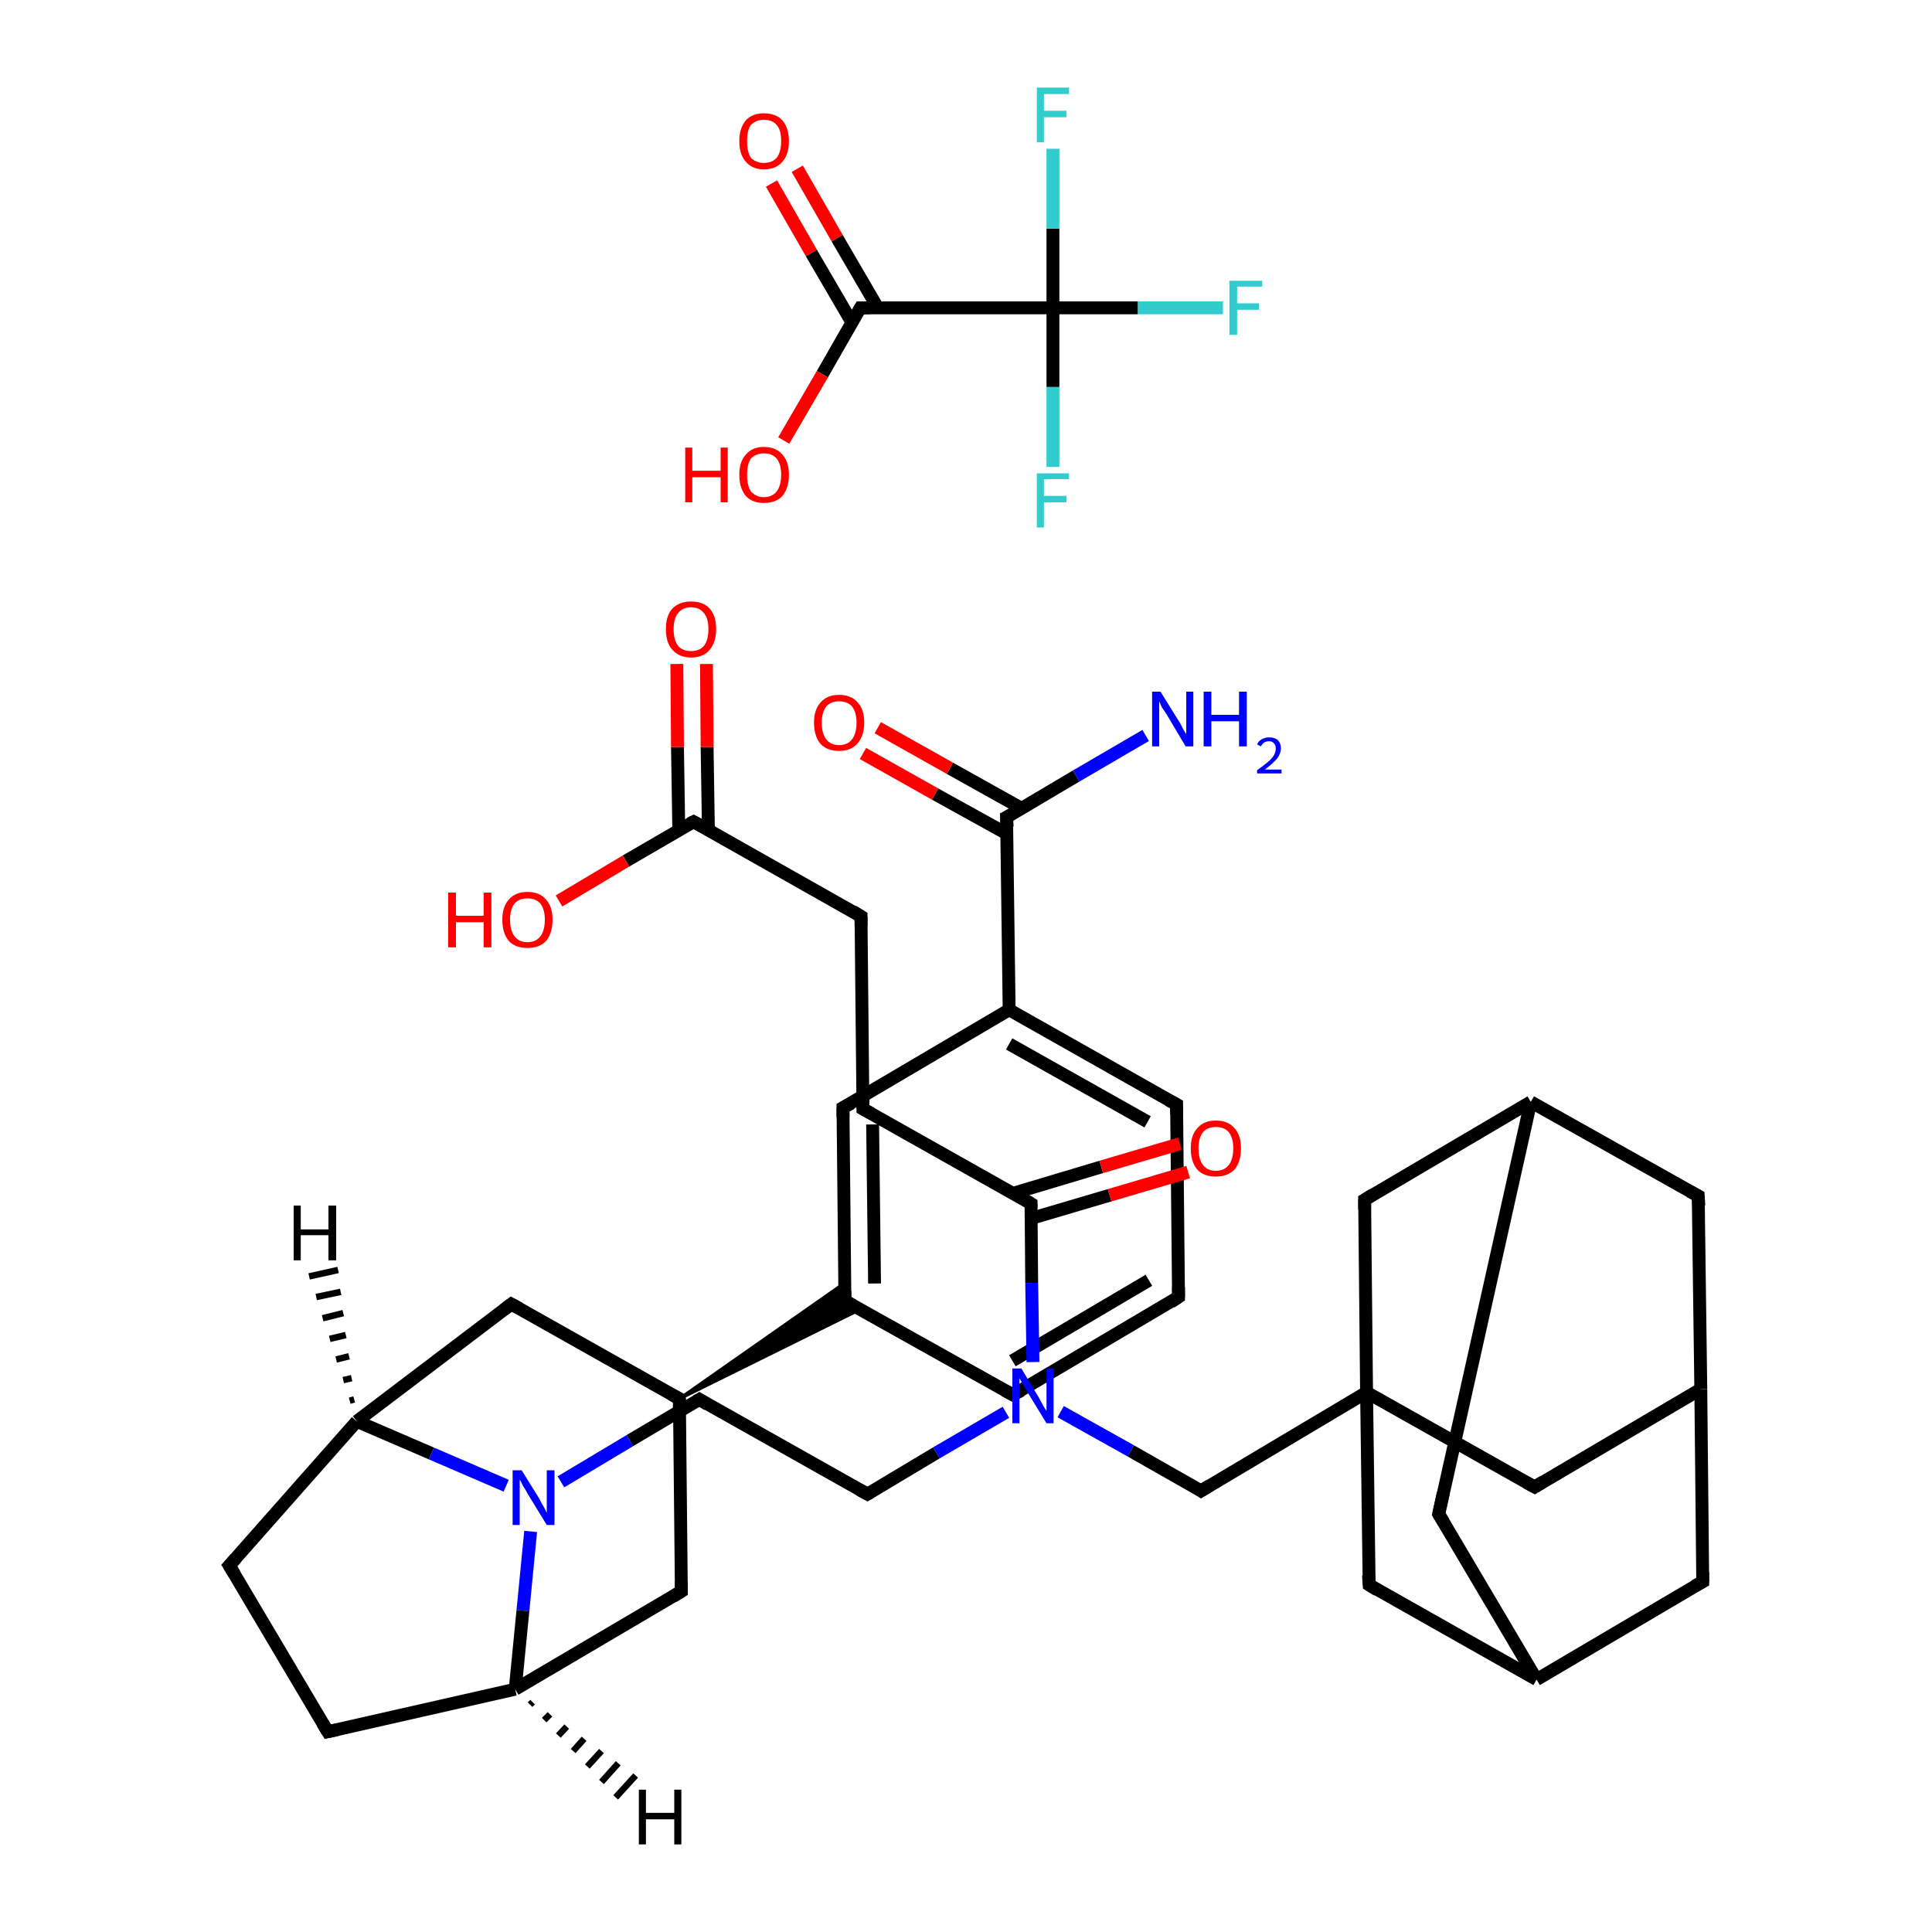 <?xml version='1.0' encoding='iso-8859-1'?>
<svg version='1.1' baseProfile='full'
              xmlns='http://www.w3.org/2000/svg'
                      xmlns:rdkit='http://www.rdkit.org/xml'
                      xmlns:xlink='http://www.w3.org/1999/xlink'
                  xml:space='preserve'
width='300px' height='300px' viewBox='0 0 300 300'>
<!-- END OF HEADER -->
<rect style='opacity:1.0;fill:#FFFFFF;stroke:none' width='300.0' height='300.0' x='0.0' y='0.0'> </rect>
<path class='bond-0 atom-0 atom-1' d='M 177.9,114.2 L 167.1,120.5' style='fill:none;fill-rule:evenodd;stroke:#0000FF;stroke-width:2.0px;stroke-linecap:butt;stroke-linejoin:miter;stroke-opacity:1' />
<path class='bond-0 atom-0 atom-1' d='M 167.1,120.5 L 156.3,126.9' style='fill:none;fill-rule:evenodd;stroke:#000000;stroke-width:2.0px;stroke-linecap:butt;stroke-linejoin:miter;stroke-opacity:1' />
<path class='bond-1 atom-1 atom-2' d='M 158.6,125.5 L 147.5,119.3' style='fill:none;fill-rule:evenodd;stroke:#000000;stroke-width:2.0px;stroke-linecap:butt;stroke-linejoin:miter;stroke-opacity:1' />
<path class='bond-1 atom-1 atom-2' d='M 147.5,119.3 L 136.3,113.0' style='fill:none;fill-rule:evenodd;stroke:#FF0000;stroke-width:2.0px;stroke-linecap:butt;stroke-linejoin:miter;stroke-opacity:1' />
<path class='bond-1 atom-1 atom-2' d='M 156.4,129.5 L 145.2,123.3' style='fill:none;fill-rule:evenodd;stroke:#000000;stroke-width:2.0px;stroke-linecap:butt;stroke-linejoin:miter;stroke-opacity:1' />
<path class='bond-1 atom-1 atom-2' d='M 145.2,123.3 L 134.0,117.0' style='fill:none;fill-rule:evenodd;stroke:#FF0000;stroke-width:2.0px;stroke-linecap:butt;stroke-linejoin:miter;stroke-opacity:1' />
<path class='bond-2 atom-1 atom-3' d='M 156.3,126.9 L 156.7,156.8' style='fill:none;fill-rule:evenodd;stroke:#000000;stroke-width:2.0px;stroke-linecap:butt;stroke-linejoin:miter;stroke-opacity:1' />
<path class='bond-3 atom-3 atom-4' d='M 156.7,156.8 L 182.7,171.5' style='fill:none;fill-rule:evenodd;stroke:#000000;stroke-width:2.0px;stroke-linecap:butt;stroke-linejoin:miter;stroke-opacity:1' />
<path class='bond-3 atom-3 atom-4' d='M 156.7,162.1 L 178.2,174.2' style='fill:none;fill-rule:evenodd;stroke:#000000;stroke-width:2.0px;stroke-linecap:butt;stroke-linejoin:miter;stroke-opacity:1' />
<path class='bond-4 atom-4 atom-5' d='M 182.7,171.5 L 183.0,201.4' style='fill:none;fill-rule:evenodd;stroke:#000000;stroke-width:2.0px;stroke-linecap:butt;stroke-linejoin:miter;stroke-opacity:1' />
<path class='bond-5 atom-5 atom-6' d='M 183.0,201.4 L 157.3,216.6' style='fill:none;fill-rule:evenodd;stroke:#000000;stroke-width:2.0px;stroke-linecap:butt;stroke-linejoin:miter;stroke-opacity:1' />
<path class='bond-5 atom-5 atom-6' d='M 178.4,198.8 L 157.2,211.3' style='fill:none;fill-rule:evenodd;stroke:#000000;stroke-width:2.0px;stroke-linecap:butt;stroke-linejoin:miter;stroke-opacity:1' />
<path class='bond-6 atom-6 atom-7' d='M 157.3,216.6 L 131.2,202.0' style='fill:none;fill-rule:evenodd;stroke:#000000;stroke-width:2.0px;stroke-linecap:butt;stroke-linejoin:miter;stroke-opacity:1' />
<path class='bond-7 atom-8 atom-7' d='M 105.5,217.2 L 131.2,199.2 L 131.2,202.0 Z' style='fill:#000000;fill-rule:evenodd;fill-opacity:1;stroke:#000000;stroke-width:0.5px;stroke-linecap:butt;stroke-linejoin:miter;stroke-opacity:1;' />
<path class='bond-7 atom-8 atom-7' d='M 105.5,217.2 L 131.2,202.0 L 133.6,203.3 Z' style='fill:#000000;fill-rule:evenodd;fill-opacity:1;stroke:#000000;stroke-width:0.5px;stroke-linecap:butt;stroke-linejoin:miter;stroke-opacity:1;' />
<path class='bond-8 atom-8 atom-9' d='M 105.5,217.2 L 105.8,247.1' style='fill:none;fill-rule:evenodd;stroke:#000000;stroke-width:2.0px;stroke-linecap:butt;stroke-linejoin:miter;stroke-opacity:1' />
<path class='bond-9 atom-9 atom-10' d='M 105.8,247.1 L 80.0,262.3' style='fill:none;fill-rule:evenodd;stroke:#000000;stroke-width:2.0px;stroke-linecap:butt;stroke-linejoin:miter;stroke-opacity:1' />
<path class='bond-10 atom-10 atom-11' d='M 80.0,262.3 L 50.9,268.9' style='fill:none;fill-rule:evenodd;stroke:#000000;stroke-width:2.0px;stroke-linecap:butt;stroke-linejoin:miter;stroke-opacity:1' />
<path class='bond-11 atom-11 atom-12' d='M 50.9,268.9 L 35.6,243.1' style='fill:none;fill-rule:evenodd;stroke:#000000;stroke-width:2.0px;stroke-linecap:butt;stroke-linejoin:miter;stroke-opacity:1' />
<path class='bond-12 atom-12 atom-13' d='M 35.6,243.1 L 55.4,220.7' style='fill:none;fill-rule:evenodd;stroke:#000000;stroke-width:2.0px;stroke-linecap:butt;stroke-linejoin:miter;stroke-opacity:1' />
<path class='bond-13 atom-13 atom-14' d='M 55.4,220.7 L 79.4,202.5' style='fill:none;fill-rule:evenodd;stroke:#000000;stroke-width:2.0px;stroke-linecap:butt;stroke-linejoin:miter;stroke-opacity:1' />
<path class='bond-14 atom-13 atom-15' d='M 55.4,220.7 L 67.0,225.7' style='fill:none;fill-rule:evenodd;stroke:#000000;stroke-width:2.0px;stroke-linecap:butt;stroke-linejoin:miter;stroke-opacity:1' />
<path class='bond-14 atom-13 atom-15' d='M 67.0,225.7 L 78.6,230.7' style='fill:none;fill-rule:evenodd;stroke:#0000FF;stroke-width:2.0px;stroke-linecap:butt;stroke-linejoin:miter;stroke-opacity:1' />
<path class='bond-15 atom-15 atom-16' d='M 87.1,230.1 L 97.8,223.7' style='fill:none;fill-rule:evenodd;stroke:#0000FF;stroke-width:2.0px;stroke-linecap:butt;stroke-linejoin:miter;stroke-opacity:1' />
<path class='bond-15 atom-15 atom-16' d='M 97.8,223.7 L 108.6,217.3' style='fill:none;fill-rule:evenodd;stroke:#000000;stroke-width:2.0px;stroke-linecap:butt;stroke-linejoin:miter;stroke-opacity:1' />
<path class='bond-16 atom-16 atom-17' d='M 108.6,217.3 L 134.7,232.0' style='fill:none;fill-rule:evenodd;stroke:#000000;stroke-width:2.0px;stroke-linecap:butt;stroke-linejoin:miter;stroke-opacity:1' />
<path class='bond-17 atom-17 atom-18' d='M 134.7,232.0 L 145.4,225.6' style='fill:none;fill-rule:evenodd;stroke:#000000;stroke-width:2.0px;stroke-linecap:butt;stroke-linejoin:miter;stroke-opacity:1' />
<path class='bond-17 atom-17 atom-18' d='M 145.4,225.6 L 156.2,219.3' style='fill:none;fill-rule:evenodd;stroke:#0000FF;stroke-width:2.0px;stroke-linecap:butt;stroke-linejoin:miter;stroke-opacity:1' />
<path class='bond-18 atom-18 atom-19' d='M 164.7,219.2 L 175.6,225.3' style='fill:none;fill-rule:evenodd;stroke:#0000FF;stroke-width:2.0px;stroke-linecap:butt;stroke-linejoin:miter;stroke-opacity:1' />
<path class='bond-18 atom-18 atom-19' d='M 175.6,225.3 L 186.5,231.5' style='fill:none;fill-rule:evenodd;stroke:#000000;stroke-width:2.0px;stroke-linecap:butt;stroke-linejoin:miter;stroke-opacity:1' />
<path class='bond-19 atom-19 atom-20' d='M 186.5,231.5 L 212.2,216.2' style='fill:none;fill-rule:evenodd;stroke:#000000;stroke-width:2.0px;stroke-linecap:butt;stroke-linejoin:miter;stroke-opacity:1' />
<path class='bond-20 atom-20 atom-21' d='M 212.2,216.2 L 238.3,230.9' style='fill:none;fill-rule:evenodd;stroke:#000000;stroke-width:2.0px;stroke-linecap:butt;stroke-linejoin:miter;stroke-opacity:1' />
<path class='bond-21 atom-21 atom-22' d='M 238.3,230.9 L 264.1,215.7' style='fill:none;fill-rule:evenodd;stroke:#000000;stroke-width:2.0px;stroke-linecap:butt;stroke-linejoin:miter;stroke-opacity:1' />
<path class='bond-22 atom-22 atom-23' d='M 264.1,215.7 L 263.7,185.7' style='fill:none;fill-rule:evenodd;stroke:#000000;stroke-width:2.0px;stroke-linecap:butt;stroke-linejoin:miter;stroke-opacity:1' />
<path class='bond-23 atom-23 atom-24' d='M 263.7,185.7 L 237.7,171.1' style='fill:none;fill-rule:evenodd;stroke:#000000;stroke-width:2.0px;stroke-linecap:butt;stroke-linejoin:miter;stroke-opacity:1' />
<path class='bond-24 atom-24 atom-25' d='M 237.7,171.1 L 223.4,235.1' style='fill:none;fill-rule:evenodd;stroke:#000000;stroke-width:2.0px;stroke-linecap:butt;stroke-linejoin:miter;stroke-opacity:1' />
<path class='bond-25 atom-25 atom-26' d='M 223.4,235.1 L 238.6,260.8' style='fill:none;fill-rule:evenodd;stroke:#000000;stroke-width:2.0px;stroke-linecap:butt;stroke-linejoin:miter;stroke-opacity:1' />
<path class='bond-26 atom-26 atom-27' d='M 238.6,260.8 L 264.4,245.6' style='fill:none;fill-rule:evenodd;stroke:#000000;stroke-width:2.0px;stroke-linecap:butt;stroke-linejoin:miter;stroke-opacity:1' />
<path class='bond-27 atom-26 atom-28' d='M 238.6,260.8 L 212.6,246.1' style='fill:none;fill-rule:evenodd;stroke:#000000;stroke-width:2.0px;stroke-linecap:butt;stroke-linejoin:miter;stroke-opacity:1' />
<path class='bond-28 atom-24 atom-29' d='M 237.7,171.1 L 211.9,186.3' style='fill:none;fill-rule:evenodd;stroke:#000000;stroke-width:2.0px;stroke-linecap:butt;stroke-linejoin:miter;stroke-opacity:1' />
<path class='bond-29 atom-18 atom-30' d='M 160.4,211.5 L 160.2,199.2' style='fill:none;fill-rule:evenodd;stroke:#0000FF;stroke-width:2.0px;stroke-linecap:butt;stroke-linejoin:miter;stroke-opacity:1' />
<path class='bond-29 atom-18 atom-30' d='M 160.2,199.2 L 160.1,186.9' style='fill:none;fill-rule:evenodd;stroke:#000000;stroke-width:2.0px;stroke-linecap:butt;stroke-linejoin:miter;stroke-opacity:1' />
<path class='bond-30 atom-30 atom-31' d='M 160.1,189.2 L 172.3,185.6' style='fill:none;fill-rule:evenodd;stroke:#000000;stroke-width:2.0px;stroke-linecap:butt;stroke-linejoin:miter;stroke-opacity:1' />
<path class='bond-30 atom-30 atom-31' d='M 172.3,185.6 L 184.5,182.0' style='fill:none;fill-rule:evenodd;stroke:#FF0000;stroke-width:2.0px;stroke-linecap:butt;stroke-linejoin:miter;stroke-opacity:1' />
<path class='bond-30 atom-30 atom-31' d='M 157.3,185.3 L 171.0,181.2' style='fill:none;fill-rule:evenodd;stroke:#000000;stroke-width:2.0px;stroke-linecap:butt;stroke-linejoin:miter;stroke-opacity:1' />
<path class='bond-30 atom-30 atom-31' d='M 171.0,181.2 L 183.2,177.6' style='fill:none;fill-rule:evenodd;stroke:#FF0000;stroke-width:2.0px;stroke-linecap:butt;stroke-linejoin:miter;stroke-opacity:1' />
<path class='bond-31 atom-30 atom-32' d='M 160.1,186.9 L 134.0,172.2' style='fill:none;fill-rule:evenodd;stroke:#000000;stroke-width:2.0px;stroke-linecap:butt;stroke-linejoin:miter;stroke-opacity:1' />
<path class='bond-32 atom-32 atom-33' d='M 134.0,172.2 L 133.7,142.3' style='fill:none;fill-rule:evenodd;stroke:#000000;stroke-width:2.0px;stroke-linecap:butt;stroke-linejoin:miter;stroke-opacity:1' />
<path class='bond-33 atom-33 atom-34' d='M 133.7,142.3 L 107.7,127.6' style='fill:none;fill-rule:evenodd;stroke:#000000;stroke-width:2.0px;stroke-linecap:butt;stroke-linejoin:miter;stroke-opacity:1' />
<path class='bond-34 atom-34 atom-35' d='M 110.0,128.9 L 109.8,116.0' style='fill:none;fill-rule:evenodd;stroke:#000000;stroke-width:2.0px;stroke-linecap:butt;stroke-linejoin:miter;stroke-opacity:1' />
<path class='bond-34 atom-34 atom-35' d='M 109.8,116.0 L 109.7,103.1' style='fill:none;fill-rule:evenodd;stroke:#FF0000;stroke-width:2.0px;stroke-linecap:butt;stroke-linejoin:miter;stroke-opacity:1' />
<path class='bond-34 atom-34 atom-35' d='M 105.4,128.9 L 105.2,116.0' style='fill:none;fill-rule:evenodd;stroke:#000000;stroke-width:2.0px;stroke-linecap:butt;stroke-linejoin:miter;stroke-opacity:1' />
<path class='bond-34 atom-34 atom-35' d='M 105.2,116.0 L 105.1,103.1' style='fill:none;fill-rule:evenodd;stroke:#FF0000;stroke-width:2.0px;stroke-linecap:butt;stroke-linejoin:miter;stroke-opacity:1' />
<path class='bond-35 atom-34 atom-36' d='M 107.7,127.6 L 97.2,133.7' style='fill:none;fill-rule:evenodd;stroke:#000000;stroke-width:2.0px;stroke-linecap:butt;stroke-linejoin:miter;stroke-opacity:1' />
<path class='bond-35 atom-34 atom-36' d='M 97.2,133.7 L 86.8,139.9' style='fill:none;fill-rule:evenodd;stroke:#FF0000;stroke-width:2.0px;stroke-linecap:butt;stroke-linejoin:miter;stroke-opacity:1' />
<path class='bond-36 atom-7 atom-37' d='M 131.2,202.0 L 130.9,172.0' style='fill:none;fill-rule:evenodd;stroke:#000000;stroke-width:2.0px;stroke-linecap:butt;stroke-linejoin:miter;stroke-opacity:1' />
<path class='bond-36 atom-7 atom-37' d='M 135.8,199.3 L 135.5,174.6' style='fill:none;fill-rule:evenodd;stroke:#000000;stroke-width:2.0px;stroke-linecap:butt;stroke-linejoin:miter;stroke-opacity:1' />
<path class='bond-37 atom-38 atom-39' d='M 123.8,26.2 L 130.0,37.0' style='fill:none;fill-rule:evenodd;stroke:#FF0000;stroke-width:2.0px;stroke-linecap:butt;stroke-linejoin:miter;stroke-opacity:1' />
<path class='bond-37 atom-38 atom-39' d='M 130.0,37.0 L 136.3,47.8' style='fill:none;fill-rule:evenodd;stroke:#000000;stroke-width:2.0px;stroke-linecap:butt;stroke-linejoin:miter;stroke-opacity:1' />
<path class='bond-37 atom-38 atom-39' d='M 119.8,28.5 L 126.0,39.3' style='fill:none;fill-rule:evenodd;stroke:#FF0000;stroke-width:2.0px;stroke-linecap:butt;stroke-linejoin:miter;stroke-opacity:1' />
<path class='bond-37 atom-38 atom-39' d='M 126.0,39.3 L 132.3,50.1' style='fill:none;fill-rule:evenodd;stroke:#000000;stroke-width:2.0px;stroke-linecap:butt;stroke-linejoin:miter;stroke-opacity:1' />
<path class='bond-38 atom-39 atom-40' d='M 133.6,47.8 L 127.7,58.1' style='fill:none;fill-rule:evenodd;stroke:#000000;stroke-width:2.0px;stroke-linecap:butt;stroke-linejoin:miter;stroke-opacity:1' />
<path class='bond-38 atom-39 atom-40' d='M 127.7,58.1 L 121.7,68.4' style='fill:none;fill-rule:evenodd;stroke:#FF0000;stroke-width:2.0px;stroke-linecap:butt;stroke-linejoin:miter;stroke-opacity:1' />
<path class='bond-39 atom-39 atom-41' d='M 133.6,47.8 L 163.5,47.8' style='fill:none;fill-rule:evenodd;stroke:#000000;stroke-width:2.0px;stroke-linecap:butt;stroke-linejoin:miter;stroke-opacity:1' />
<path class='bond-40 atom-41 atom-42' d='M 163.5,47.8 L 176.7,47.8' style='fill:none;fill-rule:evenodd;stroke:#000000;stroke-width:2.0px;stroke-linecap:butt;stroke-linejoin:miter;stroke-opacity:1' />
<path class='bond-40 atom-41 atom-42' d='M 176.7,47.8 L 189.9,47.8' style='fill:none;fill-rule:evenodd;stroke:#33CCCC;stroke-width:2.0px;stroke-linecap:butt;stroke-linejoin:miter;stroke-opacity:1' />
<path class='bond-41 atom-41 atom-43' d='M 163.5,47.8 L 163.5,60.1' style='fill:none;fill-rule:evenodd;stroke:#000000;stroke-width:2.0px;stroke-linecap:butt;stroke-linejoin:miter;stroke-opacity:1' />
<path class='bond-41 atom-41 atom-43' d='M 163.5,60.1 L 163.5,72.5' style='fill:none;fill-rule:evenodd;stroke:#33CCCC;stroke-width:2.0px;stroke-linecap:butt;stroke-linejoin:miter;stroke-opacity:1' />
<path class='bond-42 atom-41 atom-44' d='M 163.5,47.8 L 163.5,35.5' style='fill:none;fill-rule:evenodd;stroke:#000000;stroke-width:2.0px;stroke-linecap:butt;stroke-linejoin:miter;stroke-opacity:1' />
<path class='bond-42 atom-41 atom-44' d='M 163.5,35.5 L 163.5,23.1' style='fill:none;fill-rule:evenodd;stroke:#33CCCC;stroke-width:2.0px;stroke-linecap:butt;stroke-linejoin:miter;stroke-opacity:1' />
<path class='bond-43 atom-37 atom-3' d='M 130.9,172.0 L 156.7,156.8' style='fill:none;fill-rule:evenodd;stroke:#000000;stroke-width:2.0px;stroke-linecap:butt;stroke-linejoin:miter;stroke-opacity:1' />
<path class='bond-44 atom-14 atom-8' d='M 79.4,202.5 L 105.5,217.2' style='fill:none;fill-rule:evenodd;stroke:#000000;stroke-width:2.0px;stroke-linecap:butt;stroke-linejoin:miter;stroke-opacity:1' />
<path class='bond-45 atom-28 atom-20' d='M 212.6,246.1 L 212.2,216.2' style='fill:none;fill-rule:evenodd;stroke:#000000;stroke-width:2.0px;stroke-linecap:butt;stroke-linejoin:miter;stroke-opacity:1' />
<path class='bond-46 atom-15 atom-10' d='M 82.4,237.8 L 81.2,250.1' style='fill:none;fill-rule:evenodd;stroke:#0000FF;stroke-width:2.0px;stroke-linecap:butt;stroke-linejoin:miter;stroke-opacity:1' />
<path class='bond-46 atom-15 atom-10' d='M 81.2,250.1 L 80.0,262.3' style='fill:none;fill-rule:evenodd;stroke:#000000;stroke-width:2.0px;stroke-linecap:butt;stroke-linejoin:miter;stroke-opacity:1' />
<path class='bond-47 atom-29 atom-20' d='M 211.9,186.3 L 212.2,216.2' style='fill:none;fill-rule:evenodd;stroke:#000000;stroke-width:2.0px;stroke-linecap:butt;stroke-linejoin:miter;stroke-opacity:1' />
<path class='bond-48 atom-27 atom-22' d='M 264.4,245.6 L 264.1,215.7' style='fill:none;fill-rule:evenodd;stroke:#000000;stroke-width:2.0px;stroke-linecap:butt;stroke-linejoin:miter;stroke-opacity:1' />
<path class='bond-49 atom-10 atom-45' d='M 82.7,264.3 L 82.3,264.7' style='fill:none;fill-rule:evenodd;stroke:#000000;stroke-width:1.0px;stroke-linecap:butt;stroke-linejoin:miter;stroke-opacity:1' />
<path class='bond-49 atom-10 atom-45' d='M 85.4,266.2 L 84.5,267.1' style='fill:none;fill-rule:evenodd;stroke:#000000;stroke-width:1.0px;stroke-linecap:butt;stroke-linejoin:miter;stroke-opacity:1' />
<path class='bond-49 atom-10 atom-45' d='M 88.0,268.1 L 86.7,269.5' style='fill:none;fill-rule:evenodd;stroke:#000000;stroke-width:1.0px;stroke-linecap:butt;stroke-linejoin:miter;stroke-opacity:1' />
<path class='bond-49 atom-10 atom-45' d='M 90.7,270.0 L 89.0,271.9' style='fill:none;fill-rule:evenodd;stroke:#000000;stroke-width:1.0px;stroke-linecap:butt;stroke-linejoin:miter;stroke-opacity:1' />
<path class='bond-49 atom-10 atom-45' d='M 93.4,271.9 L 91.2,274.3' style='fill:none;fill-rule:evenodd;stroke:#000000;stroke-width:1.0px;stroke-linecap:butt;stroke-linejoin:miter;stroke-opacity:1' />
<path class='bond-49 atom-10 atom-45' d='M 96.0,273.8 L 93.4,276.7' style='fill:none;fill-rule:evenodd;stroke:#000000;stroke-width:1.0px;stroke-linecap:butt;stroke-linejoin:miter;stroke-opacity:1' />
<path class='bond-49 atom-10 atom-45' d='M 98.7,275.7 L 95.6,279.1' style='fill:none;fill-rule:evenodd;stroke:#000000;stroke-width:1.0px;stroke-linecap:butt;stroke-linejoin:miter;stroke-opacity:1' />
<path class='bond-50 atom-13 atom-46' d='M 54.3,217.5 L 55.0,217.3' style='fill:none;fill-rule:evenodd;stroke:#000000;stroke-width:1.0px;stroke-linecap:butt;stroke-linejoin:miter;stroke-opacity:1' />
<path class='bond-50 atom-13 atom-46' d='M 53.3,214.3 L 54.6,214.0' style='fill:none;fill-rule:evenodd;stroke:#000000;stroke-width:1.0px;stroke-linecap:butt;stroke-linejoin:miter;stroke-opacity:1' />
<path class='bond-50 atom-13 atom-46' d='M 52.2,211.1 L 54.2,210.6' style='fill:none;fill-rule:evenodd;stroke:#000000;stroke-width:1.0px;stroke-linecap:butt;stroke-linejoin:miter;stroke-opacity:1' />
<path class='bond-50 atom-13 atom-46' d='M 51.2,207.9 L 53.7,207.3' style='fill:none;fill-rule:evenodd;stroke:#000000;stroke-width:1.0px;stroke-linecap:butt;stroke-linejoin:miter;stroke-opacity:1' />
<path class='bond-50 atom-13 atom-46' d='M 50.1,204.7 L 53.3,203.9' style='fill:none;fill-rule:evenodd;stroke:#000000;stroke-width:1.0px;stroke-linecap:butt;stroke-linejoin:miter;stroke-opacity:1' />
<path class='bond-50 atom-13 atom-46' d='M 49.1,201.4 L 52.9,200.6' style='fill:none;fill-rule:evenodd;stroke:#000000;stroke-width:1.0px;stroke-linecap:butt;stroke-linejoin:miter;stroke-opacity:1' />
<path class='bond-50 atom-13 atom-46' d='M 48.0,198.2 L 52.5,197.2' style='fill:none;fill-rule:evenodd;stroke:#000000;stroke-width:1.0px;stroke-linecap:butt;stroke-linejoin:miter;stroke-opacity:1' />
<path d='M 156.9,126.6 L 156.3,126.9 L 156.4,128.4' style='fill:none;stroke:#000000;stroke-width:2.0px;stroke-linecap:butt;stroke-linejoin:miter;stroke-opacity:1;' />
<path d='M 181.4,170.8 L 182.7,171.5 L 182.7,173.0' style='fill:none;stroke:#000000;stroke-width:2.0px;stroke-linecap:butt;stroke-linejoin:miter;stroke-opacity:1;' />
<path d='M 183.0,199.9 L 183.0,201.4 L 181.8,202.2' style='fill:none;stroke:#000000;stroke-width:2.0px;stroke-linecap:butt;stroke-linejoin:miter;stroke-opacity:1;' />
<path d='M 158.6,215.9 L 157.3,216.6 L 156.0,215.9' style='fill:none;stroke:#000000;stroke-width:2.0px;stroke-linecap:butt;stroke-linejoin:miter;stroke-opacity:1;' />
<path d='M 132.5,202.7 L 131.2,202.0 L 131.2,200.5' style='fill:none;stroke:#000000;stroke-width:2.0px;stroke-linecap:butt;stroke-linejoin:miter;stroke-opacity:1;' />
<path d='M 105.5,218.7 L 105.5,217.2 L 104.2,216.5' style='fill:none;stroke:#000000;stroke-width:2.0px;stroke-linecap:butt;stroke-linejoin:miter;stroke-opacity:1;' />
<path d='M 105.8,245.6 L 105.8,247.1 L 104.5,247.9' style='fill:none;stroke:#000000;stroke-width:2.0px;stroke-linecap:butt;stroke-linejoin:miter;stroke-opacity:1;' />
<path d='M 52.3,268.6 L 50.9,268.9 L 50.1,267.6' style='fill:none;stroke:#000000;stroke-width:2.0px;stroke-linecap:butt;stroke-linejoin:miter;stroke-opacity:1;' />
<path d='M 36.4,244.4 L 35.6,243.1 L 36.6,242.0' style='fill:none;stroke:#000000;stroke-width:2.0px;stroke-linecap:butt;stroke-linejoin:miter;stroke-opacity:1;' />
<path d='M 78.2,203.4 L 79.4,202.5 L 80.7,203.2' style='fill:none;stroke:#000000;stroke-width:2.0px;stroke-linecap:butt;stroke-linejoin:miter;stroke-opacity:1;' />
<path d='M 108.1,217.6 L 108.6,217.3 L 109.9,218.1' style='fill:none;stroke:#000000;stroke-width:2.0px;stroke-linecap:butt;stroke-linejoin:miter;stroke-opacity:1;' />
<path d='M 133.4,231.3 L 134.7,232.0 L 135.2,231.7' style='fill:none;stroke:#000000;stroke-width:2.0px;stroke-linecap:butt;stroke-linejoin:miter;stroke-opacity:1;' />
<path d='M 185.9,231.1 L 186.5,231.5 L 187.8,230.7' style='fill:none;stroke:#000000;stroke-width:2.0px;stroke-linecap:butt;stroke-linejoin:miter;stroke-opacity:1;' />
<path d='M 237.0,230.2 L 238.3,230.9 L 239.6,230.1' style='fill:none;stroke:#000000;stroke-width:2.0px;stroke-linecap:butt;stroke-linejoin:miter;stroke-opacity:1;' />
<path d='M 263.8,187.2 L 263.7,185.7 L 262.4,185.0' style='fill:none;stroke:#000000;stroke-width:2.0px;stroke-linecap:butt;stroke-linejoin:miter;stroke-opacity:1;' />
<path d='M 224.1,231.9 L 223.4,235.1 L 224.2,236.4' style='fill:none;stroke:#000000;stroke-width:2.0px;stroke-linecap:butt;stroke-linejoin:miter;stroke-opacity:1;' />
<path d='M 263.1,246.3 L 264.4,245.6 L 264.4,244.1' style='fill:none;stroke:#000000;stroke-width:2.0px;stroke-linecap:butt;stroke-linejoin:miter;stroke-opacity:1;' />
<path d='M 213.9,246.9 L 212.6,246.1 L 212.5,244.6' style='fill:none;stroke:#000000;stroke-width:2.0px;stroke-linecap:butt;stroke-linejoin:miter;stroke-opacity:1;' />
<path d='M 213.2,185.5 L 211.9,186.3 L 211.9,187.8' style='fill:none;stroke:#000000;stroke-width:2.0px;stroke-linecap:butt;stroke-linejoin:miter;stroke-opacity:1;' />
<path d='M 160.1,187.5 L 160.1,186.9 L 158.8,186.1' style='fill:none;stroke:#000000;stroke-width:2.0px;stroke-linecap:butt;stroke-linejoin:miter;stroke-opacity:1;' />
<path d='M 135.3,172.9 L 134.0,172.2 L 134.0,170.7' style='fill:none;stroke:#000000;stroke-width:2.0px;stroke-linecap:butt;stroke-linejoin:miter;stroke-opacity:1;' />
<path d='M 133.7,143.8 L 133.7,142.3 L 132.4,141.5' style='fill:none;stroke:#000000;stroke-width:2.0px;stroke-linecap:butt;stroke-linejoin:miter;stroke-opacity:1;' />
<path d='M 109.0,128.3 L 107.7,127.6 L 107.1,127.9' style='fill:none;stroke:#000000;stroke-width:2.0px;stroke-linecap:butt;stroke-linejoin:miter;stroke-opacity:1;' />
<path d='M 130.9,173.5 L 130.9,172.0 L 132.2,171.3' style='fill:none;stroke:#000000;stroke-width:2.0px;stroke-linecap:butt;stroke-linejoin:miter;stroke-opacity:1;' />
<path d='M 133.3,48.3 L 133.6,47.8 L 135.1,47.8' style='fill:none;stroke:#000000;stroke-width:2.0px;stroke-linecap:butt;stroke-linejoin:miter;stroke-opacity:1;' />
<path class='atom-0' d='M 180.2 107.4
L 183.0 111.9
Q 183.3 112.3, 183.7 113.2
Q 184.2 114.0, 184.2 114.0
L 184.2 107.4
L 185.3 107.4
L 185.3 115.9
L 184.1 115.9
L 181.2 111.0
Q 180.8 110.4, 180.4 109.8
Q 180.1 109.1, 180.0 108.9
L 180.0 115.9
L 178.9 115.9
L 178.9 107.4
L 180.2 107.4
' fill='#0000FF'/>
<path class='atom-0' d='M 186.9 107.4
L 188.1 107.4
L 188.1 111.0
L 192.4 111.0
L 192.4 107.4
L 193.6 107.4
L 193.6 115.9
L 192.4 115.9
L 192.4 112.0
L 188.1 112.0
L 188.1 115.9
L 186.9 115.9
L 186.9 107.4
' fill='#0000FF'/>
<path class='atom-0' d='M 195.2 115.6
Q 195.4 115.1, 195.9 114.8
Q 196.4 114.5, 197.1 114.5
Q 197.9 114.5, 198.4 114.9
Q 198.9 115.4, 198.9 116.2
Q 198.9 117.0, 198.3 117.8
Q 197.6 118.6, 196.4 119.5
L 199.0 119.5
L 199.0 120.1
L 195.2 120.1
L 195.2 119.6
Q 196.2 118.9, 196.9 118.3
Q 197.5 117.8, 197.8 117.3
Q 198.1 116.8, 198.1 116.2
Q 198.1 115.7, 197.8 115.4
Q 197.5 115.1, 197.1 115.1
Q 196.6 115.1, 196.3 115.3
Q 196.0 115.5, 195.8 115.9
L 195.2 115.6
' fill='#0000FF'/>
<path class='atom-2' d='M 126.4 112.2
Q 126.4 110.2, 127.4 109.1
Q 128.4 107.9, 130.3 107.9
Q 132.2 107.9, 133.2 109.1
Q 134.2 110.2, 134.2 112.2
Q 134.2 114.3, 133.1 115.5
Q 132.1 116.6, 130.3 116.6
Q 128.4 116.6, 127.4 115.5
Q 126.4 114.3, 126.4 112.2
M 130.3 115.7
Q 131.6 115.7, 132.3 114.8
Q 133.0 113.9, 133.0 112.2
Q 133.0 110.6, 132.3 109.7
Q 131.6 108.9, 130.3 108.9
Q 129.0 108.9, 128.3 109.7
Q 127.6 110.6, 127.6 112.2
Q 127.6 113.9, 128.3 114.8
Q 129.0 115.7, 130.3 115.7
' fill='#FF0000'/>
<path class='atom-15' d='M 81.0 228.3
L 83.8 232.8
Q 84.0 233.3, 84.5 234.1
Q 84.9 234.9, 84.9 234.9
L 84.9 228.3
L 86.1 228.3
L 86.1 236.8
L 84.9 236.8
L 81.9 231.9
Q 81.6 231.3, 81.2 230.7
Q 80.9 230.0, 80.7 229.8
L 80.7 236.8
L 79.6 236.8
L 79.6 228.3
L 81.0 228.3
' fill='#0000FF'/>
<path class='atom-18' d='M 158.6 212.5
L 161.3 217.0
Q 161.6 217.5, 162.0 218.3
Q 162.5 219.1, 162.5 219.1
L 162.5 212.5
L 163.6 212.5
L 163.6 221.0
L 162.5 221.0
L 159.5 216.1
Q 159.2 215.5, 158.8 214.9
Q 158.4 214.2, 158.3 214.0
L 158.3 221.0
L 157.2 221.0
L 157.2 212.5
L 158.6 212.5
' fill='#0000FF'/>
<path class='atom-31' d='M 184.9 178.3
Q 184.9 176.3, 185.9 175.2
Q 186.9 174.0, 188.8 174.0
Q 190.7 174.0, 191.7 175.2
Q 192.7 176.3, 192.7 178.3
Q 192.7 180.4, 191.7 181.6
Q 190.6 182.7, 188.8 182.7
Q 186.9 182.7, 185.9 181.6
Q 184.9 180.4, 184.9 178.3
M 188.8 181.8
Q 190.1 181.8, 190.8 180.9
Q 191.5 180.0, 191.5 178.3
Q 191.5 176.7, 190.8 175.8
Q 190.1 175.0, 188.8 175.0
Q 187.5 175.0, 186.8 175.8
Q 186.1 176.7, 186.1 178.3
Q 186.1 180.0, 186.8 180.9
Q 187.5 181.8, 188.8 181.8
' fill='#FF0000'/>
<path class='atom-35' d='M 103.4 97.7
Q 103.4 95.6, 104.4 94.5
Q 105.5 93.4, 107.3 93.4
Q 109.2 93.4, 110.2 94.5
Q 111.2 95.6, 111.2 97.7
Q 111.2 99.7, 110.2 100.9
Q 109.2 102.1, 107.3 102.1
Q 105.5 102.1, 104.4 100.9
Q 103.4 99.8, 103.4 97.7
M 107.3 101.1
Q 108.6 101.1, 109.3 100.3
Q 110.0 99.4, 110.0 97.7
Q 110.0 96.0, 109.3 95.2
Q 108.6 94.3, 107.3 94.3
Q 106.0 94.3, 105.3 95.2
Q 104.6 96.0, 104.6 97.7
Q 104.6 99.4, 105.3 100.3
Q 106.0 101.1, 107.3 101.1
' fill='#FF0000'/>
<path class='atom-36' d='M 69.6 138.6
L 70.8 138.6
L 70.8 142.2
L 75.1 142.2
L 75.1 138.6
L 76.3 138.6
L 76.3 147.1
L 75.1 147.1
L 75.1 143.2
L 70.8 143.2
L 70.8 147.1
L 69.6 147.1
L 69.6 138.6
' fill='#FF0000'/>
<path class='atom-36' d='M 78.0 142.8
Q 78.0 140.8, 79.0 139.7
Q 80.0 138.5, 81.9 138.5
Q 83.8 138.5, 84.8 139.7
Q 85.8 140.8, 85.8 142.8
Q 85.8 144.9, 84.8 146.1
Q 83.8 147.2, 81.9 147.2
Q 80.0 147.2, 79.0 146.1
Q 78.0 144.9, 78.0 142.8
M 81.9 146.3
Q 83.2 146.3, 83.9 145.4
Q 84.6 144.5, 84.6 142.8
Q 84.6 141.2, 83.9 140.3
Q 83.2 139.5, 81.9 139.5
Q 80.6 139.5, 79.9 140.3
Q 79.2 141.2, 79.2 142.8
Q 79.2 144.5, 79.9 145.4
Q 80.6 146.3, 81.9 146.3
' fill='#FF0000'/>
<path class='atom-38' d='M 114.8 21.9
Q 114.8 19.9, 115.8 18.7
Q 116.8 17.6, 118.6 17.6
Q 120.5 17.6, 121.5 18.7
Q 122.5 19.9, 122.5 21.9
Q 122.5 24.0, 121.5 25.1
Q 120.5 26.3, 118.6 26.3
Q 116.8 26.3, 115.8 25.1
Q 114.8 24.0, 114.8 21.9
M 118.6 25.3
Q 119.9 25.3, 120.6 24.5
Q 121.3 23.6, 121.3 21.9
Q 121.3 20.2, 120.6 19.4
Q 119.9 18.6, 118.6 18.6
Q 117.4 18.6, 116.6 19.4
Q 116.0 20.2, 116.0 21.9
Q 116.0 23.6, 116.6 24.5
Q 117.4 25.3, 118.6 25.3
' fill='#FF0000'/>
<path class='atom-40' d='M 106.4 69.5
L 107.5 69.5
L 107.5 73.1
L 111.9 73.1
L 111.9 69.5
L 113.0 69.5
L 113.0 78.0
L 111.9 78.0
L 111.9 74.1
L 107.5 74.1
L 107.5 78.0
L 106.4 78.0
L 106.4 69.5
' fill='#FF0000'/>
<path class='atom-40' d='M 114.8 73.7
Q 114.8 71.7, 115.8 70.6
Q 116.8 69.4, 118.6 69.4
Q 120.5 69.4, 121.5 70.6
Q 122.5 71.7, 122.5 73.7
Q 122.5 75.8, 121.5 77.0
Q 120.5 78.1, 118.6 78.1
Q 116.8 78.1, 115.8 77.0
Q 114.8 75.8, 114.8 73.7
M 118.6 77.2
Q 119.9 77.2, 120.6 76.3
Q 121.3 75.4, 121.3 73.7
Q 121.3 72.1, 120.6 71.2
Q 119.9 70.4, 118.6 70.4
Q 117.4 70.4, 116.6 71.2
Q 116.0 72.1, 116.0 73.7
Q 116.0 75.4, 116.6 76.3
Q 117.4 77.2, 118.6 77.2
' fill='#FF0000'/>
<path class='atom-42' d='M 190.9 43.6
L 196.0 43.6
L 196.0 44.5
L 192.1 44.5
L 192.1 47.1
L 195.5 47.1
L 195.5 48.1
L 192.1 48.1
L 192.1 52.0
L 190.9 52.0
L 190.9 43.6
' fill='#33CCCC'/>
<path class='atom-43' d='M 161.0 73.5
L 166.0 73.5
L 166.0 74.4
L 162.1 74.4
L 162.1 77.0
L 165.6 77.0
L 165.6 78.0
L 162.1 78.0
L 162.1 81.9
L 161.0 81.9
L 161.0 73.5
' fill='#33CCCC'/>
<path class='atom-44' d='M 161.0 13.6
L 166.0 13.6
L 166.0 14.6
L 162.1 14.6
L 162.1 17.2
L 165.6 17.2
L 165.6 18.2
L 162.1 18.2
L 162.1 22.1
L 161.0 22.1
L 161.0 13.6
' fill='#33CCCC'/>
<path class='atom-45' d='M 99.2 277.9
L 100.3 277.9
L 100.3 281.5
L 104.7 281.5
L 104.7 277.9
L 105.8 277.9
L 105.8 286.4
L 104.7 286.4
L 104.7 282.5
L 100.3 282.5
L 100.3 286.4
L 99.2 286.4
L 99.2 277.9
' fill='#000000'/>
<path class='atom-46' d='M 45.6 187.2
L 46.7 187.2
L 46.7 190.9
L 51.0 190.9
L 51.0 187.2
L 52.2 187.2
L 52.2 195.7
L 51.0 195.7
L 51.0 191.8
L 46.7 191.8
L 46.7 195.7
L 45.6 195.7
L 45.6 187.2
' fill='#000000'/>
</svg>

